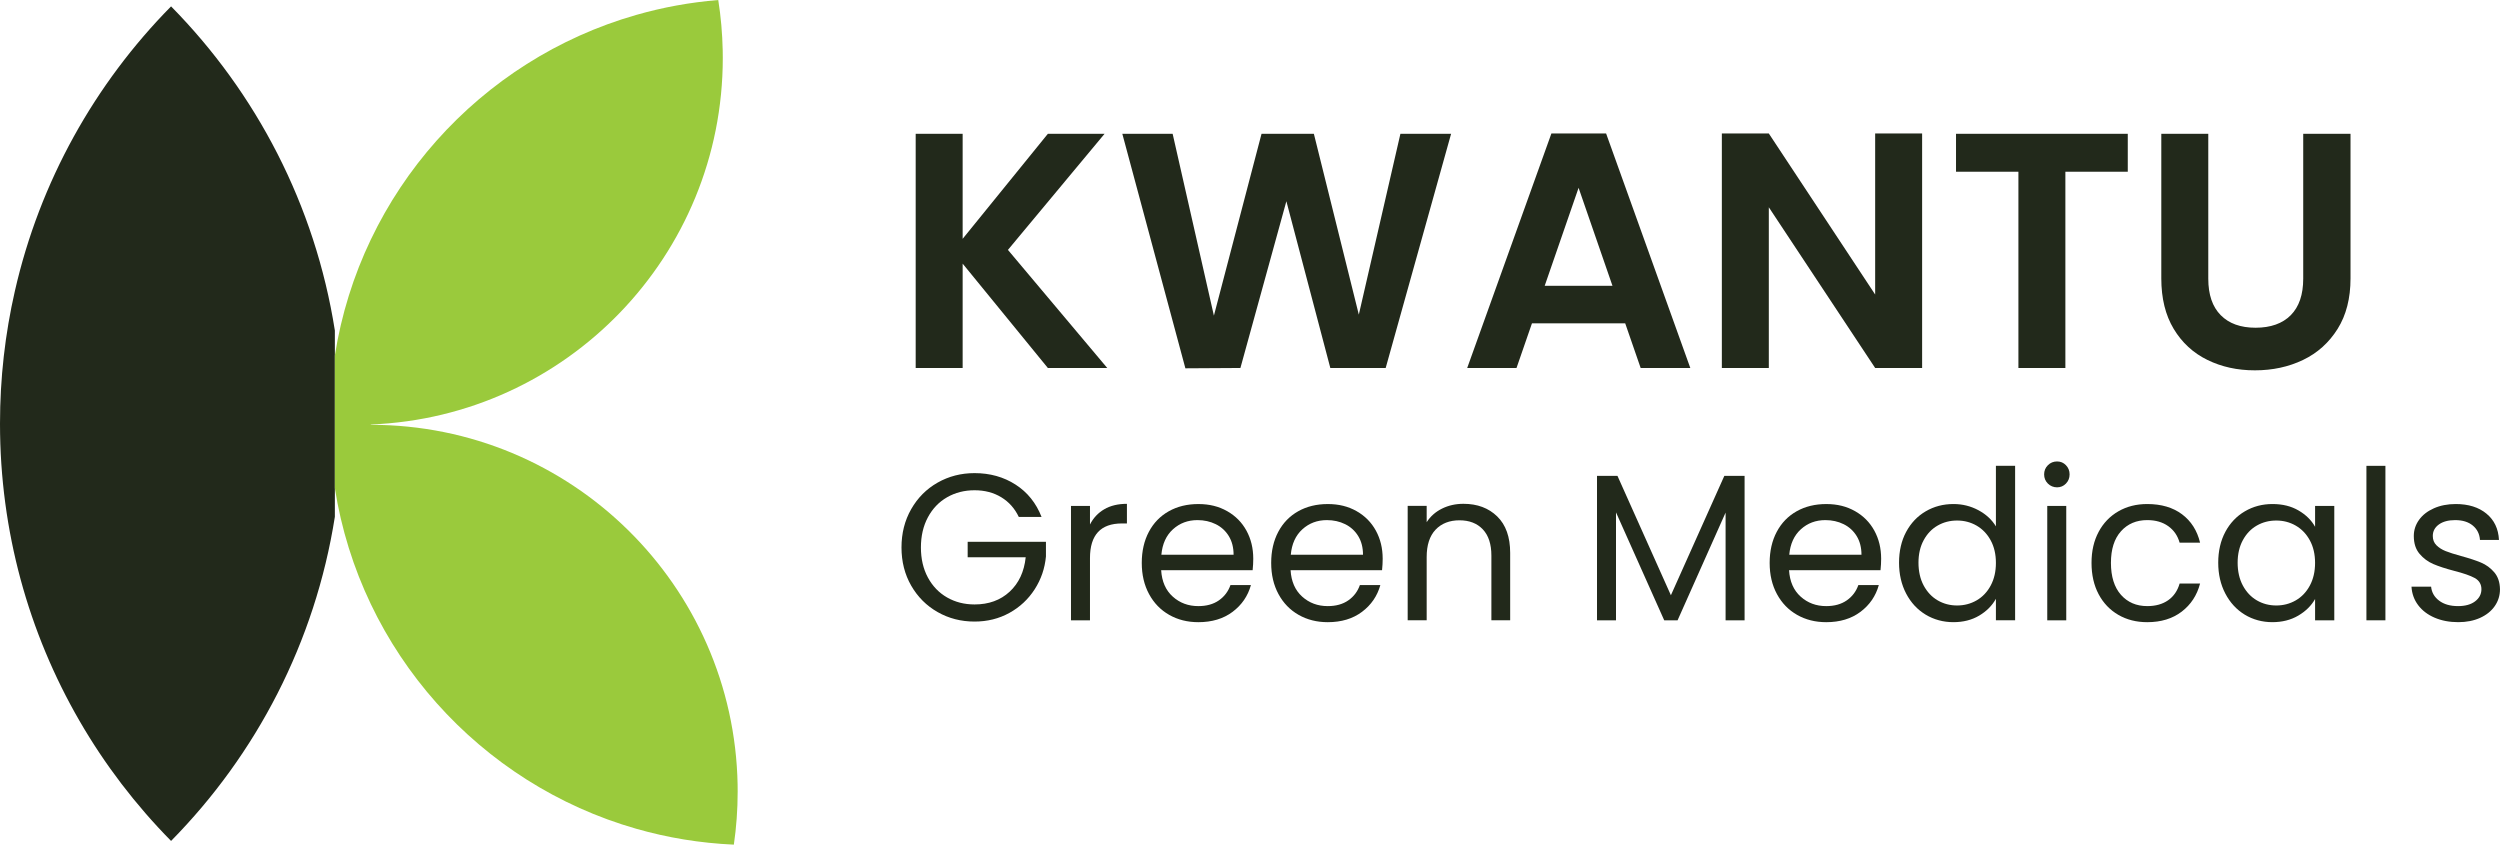 <?xml version="1.0" encoding="UTF-8"?>
<svg id="Layer_2" data-name="Layer 2" xmlns="http://www.w3.org/2000/svg" viewBox="0 0 1796.5 606.94">
  <defs>
    <style>
      .cls-1 {
        fill: #9aca3c;
      }

      .cls-2 {
        fill: #22291b;
      }
    </style>
  </defs>
  <g id="Layer_1-2" data-name="Layer 1">
    <g>
      <path class="cls-2" d="M752.99,264.43l-61.23-74.98v74.98h-33.75V96.16h33.75v75.46l61.23-75.46h40.74l-69.43,83.41,71.36,84.86h-42.67Z"/>
      <path class="cls-2" d="M1042.76,96.16l-47.01,168.27h-39.78l-31.58-119.82-33.03,119.82-39.54.24-45.32-168.52h36.16l29.65,130.67,34.23-130.67h37.61l32.3,129.94,29.89-129.94h36.4Z"/>
      <path class="cls-2" d="M1167.88,232.37h-67.02l-11.09,32.06h-35.44l60.51-168.52h39.3l60.51,168.52h-35.68l-11.09-32.06ZM1158.72,205.37l-24.35-70.4-24.35,70.4h48.7Z"/>
      <path class="cls-2" d="M1381.24,264.43h-33.75l-76.42-115.48v115.48h-33.75V95.92h33.75l76.42,115.72v-115.72h33.75v168.52Z"/>
      <path class="cls-2" d="M1529.02,96.16v27.24h-44.84v141.03h-33.75V123.4h-44.84v-27.24h123.43Z"/>
      <path class="cls-2" d="M1586.87,96.16v104.15c0,11.41,2.97,20.13,8.92,26.16,5.94,6.03,14.3,9.04,25.07,9.04s19.37-3.01,25.31-9.04c5.94-6.03,8.92-14.74,8.92-26.16v-104.15h33.99v103.91c0,14.31-3.1,26.4-9.28,36.28-6.19,9.88-14.46,17.32-24.83,22.3-10.37,4.98-21.9,7.47-34.6,7.47s-23.91-2.49-34.11-7.47c-10.21-4.98-18.28-12.42-24.23-22.3-5.95-9.88-8.92-21.98-8.92-36.28v-103.91h33.75Z"/>
    </g>
    <g>
      <path class="cls-2" d="M732.12,371.5c-2.9-6.1-7.1-10.82-12.6-14.17-5.5-3.35-11.9-5.03-19.2-5.03s-13.88,1.68-19.73,5.03c-5.85,3.35-10.45,8.15-13.8,14.4-3.35,6.25-5.02,13.48-5.02,21.68s1.67,15.4,5.02,21.6c3.35,6.2,7.95,10.98,13.8,14.33,5.85,3.35,12.42,5.02,19.73,5.02,10.2,0,18.6-3.05,25.2-9.15,6.6-6.1,10.45-14.35,11.55-24.75h-41.7v-11.1h56.25v10.5c-.8,8.6-3.5,16.48-8.1,23.62-4.6,7.15-10.65,12.8-18.15,16.95-7.5,4.15-15.85,6.23-25.05,6.23-9.7,0-18.55-2.27-26.55-6.83-8-4.55-14.32-10.88-18.98-18.98-4.65-8.1-6.97-17.25-6.97-27.45s2.32-19.37,6.97-27.53c4.65-8.15,10.97-14.5,18.98-19.05,8-4.55,16.85-6.83,26.55-6.83,11.1,0,20.92,2.75,29.47,8.25,8.55,5.5,14.78,13.25,18.68,23.25h-16.35Z"/>
      <path class="cls-2" d="M793.54,365.95c4.45-2.6,9.87-3.9,16.27-3.9v14.1h-3.6c-15.3,0-22.95,8.3-22.95,24.9v44.7h-13.65v-82.2h13.65v13.35c2.4-4.7,5.82-8.35,10.27-10.95Z"/>
      <path class="cls-2" d="M900.11,409.75h-65.7c.5,8.1,3.27,14.43,8.33,18.97,5.05,4.55,11.17,6.83,18.38,6.83,5.9,0,10.82-1.37,14.77-4.12,3.95-2.75,6.72-6.42,8.33-11.02h14.7c-2.2,7.9-6.6,14.32-13.2,19.27-6.6,4.95-14.8,7.42-24.6,7.42-7.8,0-14.77-1.75-20.93-5.25-6.15-3.5-10.98-8.47-14.47-14.92-3.5-6.45-5.25-13.92-5.25-22.42s1.7-15.95,5.1-22.35c3.4-6.4,8.18-11.33,14.33-14.78s13.22-5.17,21.23-5.17,14.7,1.7,20.7,5.1c6,3.4,10.62,8.08,13.88,14.03,3.25,5.95,4.88,12.67,4.88,20.17,0,2.6-.15,5.35-.45,8.25ZM883.01,385.22c-2.3-3.75-5.43-6.6-9.38-8.55-3.95-1.95-8.33-2.92-13.12-2.92-6.9,0-12.78,2.2-17.62,6.6-4.85,4.4-7.63,10.5-8.33,18.3h51.9c0-5.2-1.15-9.68-3.45-13.43Z"/>
      <path class="cls-2" d="M993.11,409.75h-65.7c.5,8.1,3.27,14.43,8.33,18.97,5.05,4.55,11.17,6.83,18.38,6.83,5.9,0,10.82-1.37,14.77-4.12,3.95-2.75,6.72-6.42,8.33-11.02h14.7c-2.2,7.9-6.6,14.32-13.2,19.27-6.6,4.95-14.8,7.42-24.6,7.42-7.8,0-14.77-1.75-20.93-5.25-6.15-3.5-10.98-8.47-14.47-14.92-3.5-6.45-5.25-13.92-5.25-22.42s1.7-15.95,5.1-22.35c3.4-6.4,8.18-11.33,14.33-14.78s13.22-5.17,21.23-5.17,14.7,1.7,20.7,5.1c6,3.4,10.62,8.08,13.88,14.03,3.25,5.95,4.88,12.67,4.88,20.17,0,2.6-.15,5.35-.45,8.25ZM976.01,385.22c-2.3-3.75-5.43-6.6-9.38-8.55-3.95-1.95-8.33-2.92-13.12-2.92-6.9,0-12.78,2.2-17.62,6.6-4.85,4.4-7.63,10.5-8.33,18.3h51.9c0-5.2-1.15-9.68-3.45-13.43Z"/>
      <path class="cls-2" d="M1075.91,371.12c6.2,6.05,9.3,14.78,9.3,26.17v48.45h-13.5v-46.5c0-8.2-2.05-14.47-6.15-18.83-4.1-4.35-9.7-6.52-16.8-6.52s-12.93,2.25-17.17,6.75c-4.25,4.5-6.38,11.05-6.38,19.65v45.45h-13.65v-82.2h13.65v11.7c2.7-4.2,6.38-7.45,11.02-9.75,4.65-2.3,9.77-3.45,15.38-3.45,10,0,18.1,3.03,24.3,9.08Z"/>
      <path class="cls-2" d="M1253.66,341.95v103.8h-13.65v-77.4l-34.5,77.4h-9.6l-34.65-77.55v77.55h-13.65v-103.8h14.7l38.4,85.8,38.4-85.8h14.55Z"/>
      <path class="cls-2" d="M1351.31,409.75h-65.7c.5,8.1,3.27,14.43,8.33,18.97,5.05,4.55,11.17,6.83,18.38,6.83,5.9,0,10.82-1.37,14.77-4.12,3.95-2.75,6.72-6.42,8.33-11.02h14.7c-2.2,7.9-6.6,14.32-13.2,19.27-6.6,4.95-14.8,7.42-24.6,7.42-7.8,0-14.77-1.75-20.93-5.25-6.15-3.5-10.98-8.47-14.47-14.92-3.5-6.45-5.25-13.92-5.25-22.42s1.7-15.95,5.1-22.35c3.4-6.4,8.18-11.33,14.33-14.78s13.22-5.17,21.23-5.17,14.7,1.7,20.7,5.1c6,3.4,10.62,8.08,13.88,14.03,3.25,5.95,4.88,12.67,4.88,20.17,0,2.6-.15,5.35-.45,8.25ZM1334.21,385.22c-2.3-3.75-5.43-6.6-9.38-8.55-3.95-1.95-8.33-2.92-13.12-2.92-6.9,0-12.78,2.2-17.62,6.6-4.85,4.4-7.63,10.5-8.33,18.3h51.9c0-5.2-1.15-9.68-3.45-13.43Z"/>
      <path class="cls-2" d="M1369.76,382.22c3.4-6.35,8.07-11.27,14.03-14.77,5.95-3.5,12.62-5.25,20.02-5.25,6.4,0,12.35,1.48,17.85,4.42,5.5,2.95,9.7,6.83,12.6,11.62v-43.5h13.8v111h-13.8v-15.45c-2.7,4.9-6.7,8.92-12,12.08-5.3,3.15-11.5,4.72-18.6,4.72s-13.93-1.8-19.88-5.4c-5.95-3.6-10.63-8.65-14.03-15.15-3.4-6.5-5.1-13.9-5.1-22.2s1.7-15.77,5.1-22.12ZM1430.51,388.3c-2.5-4.6-5.88-8.12-10.12-10.58-4.25-2.45-8.92-3.67-14.02-3.67s-9.75,1.2-13.95,3.6c-4.2,2.4-7.55,5.9-10.05,10.5-2.5,4.6-3.75,10-3.75,16.2s1.25,11.78,3.75,16.43c2.5,4.65,5.85,8.2,10.05,10.65,4.2,2.45,8.85,3.67,13.95,3.67s9.77-1.22,14.02-3.67c4.25-2.45,7.62-6,10.12-10.65,2.5-4.65,3.75-10.07,3.75-16.28s-1.25-11.6-3.75-16.2Z"/>
      <path class="cls-2" d="M1471.61,347.5c-1.8-1.8-2.7-4-2.7-6.6s.9-4.8,2.7-6.6,4-2.7,6.6-2.7,4.62.9,6.38,2.7c1.75,1.8,2.62,4,2.62,6.6s-.88,4.8-2.62,6.6c-1.75,1.8-3.88,2.7-6.38,2.7s-4.8-.9-6.6-2.7ZM1484.81,363.55v82.2h-13.65v-82.2h13.65Z"/>
      <path class="cls-2" d="M1508.06,382.22c3.4-6.35,8.12-11.27,14.18-14.77,6.05-3.5,12.98-5.25,20.77-5.25,10.1,0,18.42,2.45,24.98,7.35,6.55,4.9,10.88,11.7,12.98,20.4h-14.7c-1.4-5-4.12-8.95-8.17-11.85-4.05-2.9-9.08-4.35-15.08-4.35-7.8,0-14.1,2.68-18.9,8.03-4.8,5.35-7.2,12.93-7.2,22.72s2.4,17.55,7.2,22.95c4.8,5.4,11.1,8.1,18.9,8.1,6,0,11-1.4,15-4.2,4-2.8,6.75-6.8,8.25-12h14.7c-2.2,8.4-6.6,15.13-13.2,20.18-6.6,5.05-14.85,7.57-24.75,7.57-7.8,0-14.73-1.75-20.77-5.25-6.05-3.5-10.78-8.45-14.18-14.85-3.4-6.4-5.1-13.9-5.1-22.5s1.7-15.92,5.1-22.28Z"/>
      <path class="cls-2" d="M1599.11,382.22c3.4-6.35,8.07-11.27,14.03-14.77,5.95-3.5,12.57-5.25,19.88-5.25s13.45,1.55,18.75,4.65c5.3,3.1,9.25,7,11.85,11.7v-15h13.8v82.2h-13.8v-15.3c-2.7,4.8-6.73,8.77-12.07,11.92-5.35,3.15-11.58,4.72-18.68,4.72s-13.9-1.8-19.8-5.4c-5.9-3.6-10.55-8.65-13.95-15.15-3.4-6.5-5.1-13.9-5.1-22.2s1.7-15.77,5.1-22.12ZM1659.86,388.3c-2.5-4.6-5.88-8.12-10.12-10.58-4.25-2.45-8.92-3.67-14.02-3.67s-9.75,1.2-13.95,3.6c-4.2,2.4-7.55,5.9-10.05,10.5-2.5,4.6-3.75,10-3.75,16.2s1.25,11.78,3.75,16.43c2.5,4.65,5.85,8.2,10.05,10.65,4.2,2.45,8.85,3.67,13.95,3.67s9.77-1.22,14.02-3.67c4.25-2.45,7.62-6,10.12-10.65,2.5-4.65,3.75-10.07,3.75-16.28s-1.25-11.6-3.75-16.2Z"/>
      <path class="cls-2" d="M1714.16,334.75v111h-13.65v-111h13.65Z"/>
      <path class="cls-2" d="M1749.55,443.88c-5-2.15-8.95-5.15-11.85-9-2.9-3.85-4.5-8.27-4.8-13.28h14.1c.4,4.1,2.33,7.45,5.77,10.05,3.45,2.6,7.97,3.9,13.58,3.9,5.2,0,9.3-1.15,12.3-3.45,3-2.3,4.5-5.2,4.5-8.7s-1.6-6.27-4.8-8.03c-3.2-1.75-8.15-3.47-14.85-5.17-6.1-1.6-11.08-3.23-14.92-4.88-3.85-1.65-7.15-4.1-9.9-7.35-2.75-3.25-4.12-7.52-4.12-12.82,0-4.2,1.25-8.05,3.75-11.55,2.5-3.5,6.05-6.27,10.65-8.32,4.6-2.05,9.85-3.08,15.75-3.08,9.1,0,16.45,2.3,22.05,6.9,5.6,4.6,8.6,10.9,9,18.9h-13.65c-.3-4.3-2.02-7.75-5.17-10.35-3.15-2.6-7.38-3.9-12.68-3.9-4.9,0-8.8,1.05-11.7,3.15-2.9,2.1-4.35,4.85-4.35,8.25,0,2.7.87,4.93,2.62,6.67,1.75,1.75,3.95,3.15,6.6,4.2,2.65,1.05,6.32,2.23,11.02,3.52,5.9,1.6,10.7,3.18,14.4,4.73,3.7,1.55,6.87,3.88,9.52,6.97,2.65,3.1,4.02,7.15,4.12,12.15,0,4.5-1.25,8.55-3.75,12.15-2.5,3.6-6.03,6.43-10.57,8.48-4.55,2.05-9.78,3.07-15.68,3.07-6.3,0-11.95-1.08-16.95-3.22Z"/>
    </g>
  </g>
  <g id="Layer_4" data-name="Layer 4">
    <path class="cls-2" d="M240.63,237.51c-14.18-90.1-56.49-170.8-117.7-232.93C68.2,60.09,28.57,130.51,10.68,209.18,3.69,239.81,0,271.69,0,304.43c0,38.68,5.15,76.17,14.77,111.79,19.46,72,57.3,136.48,108.16,188.07,61.21-62.13,103.52-142.83,117.7-232.93"/>
    <path class="cls-1" d="M530.05,563.89c-2.66-143.27-119.63-258.62-263.58-258.62h-.01v-.23c140.63-5.61,252.94-121.38,252.94-263.4,0-1.79-.02-3.61-.06-5.4-.25-12.29-1.33-24.39-3.2-36.22-20.26,1.64-39.95,5.27-58.88,10.69-112.38,32.13-198.16,127.27-216.63,244.78v95.3c18.47,117.51,104.25,212.65,216.63,244.78,22.41,6.41,45.87,10.32,70.09,11.39,1.81-12.43,2.74-25.13,2.74-38.06,0-1.66-.02-3.34-.04-5Z"/>
  </g>
</svg>